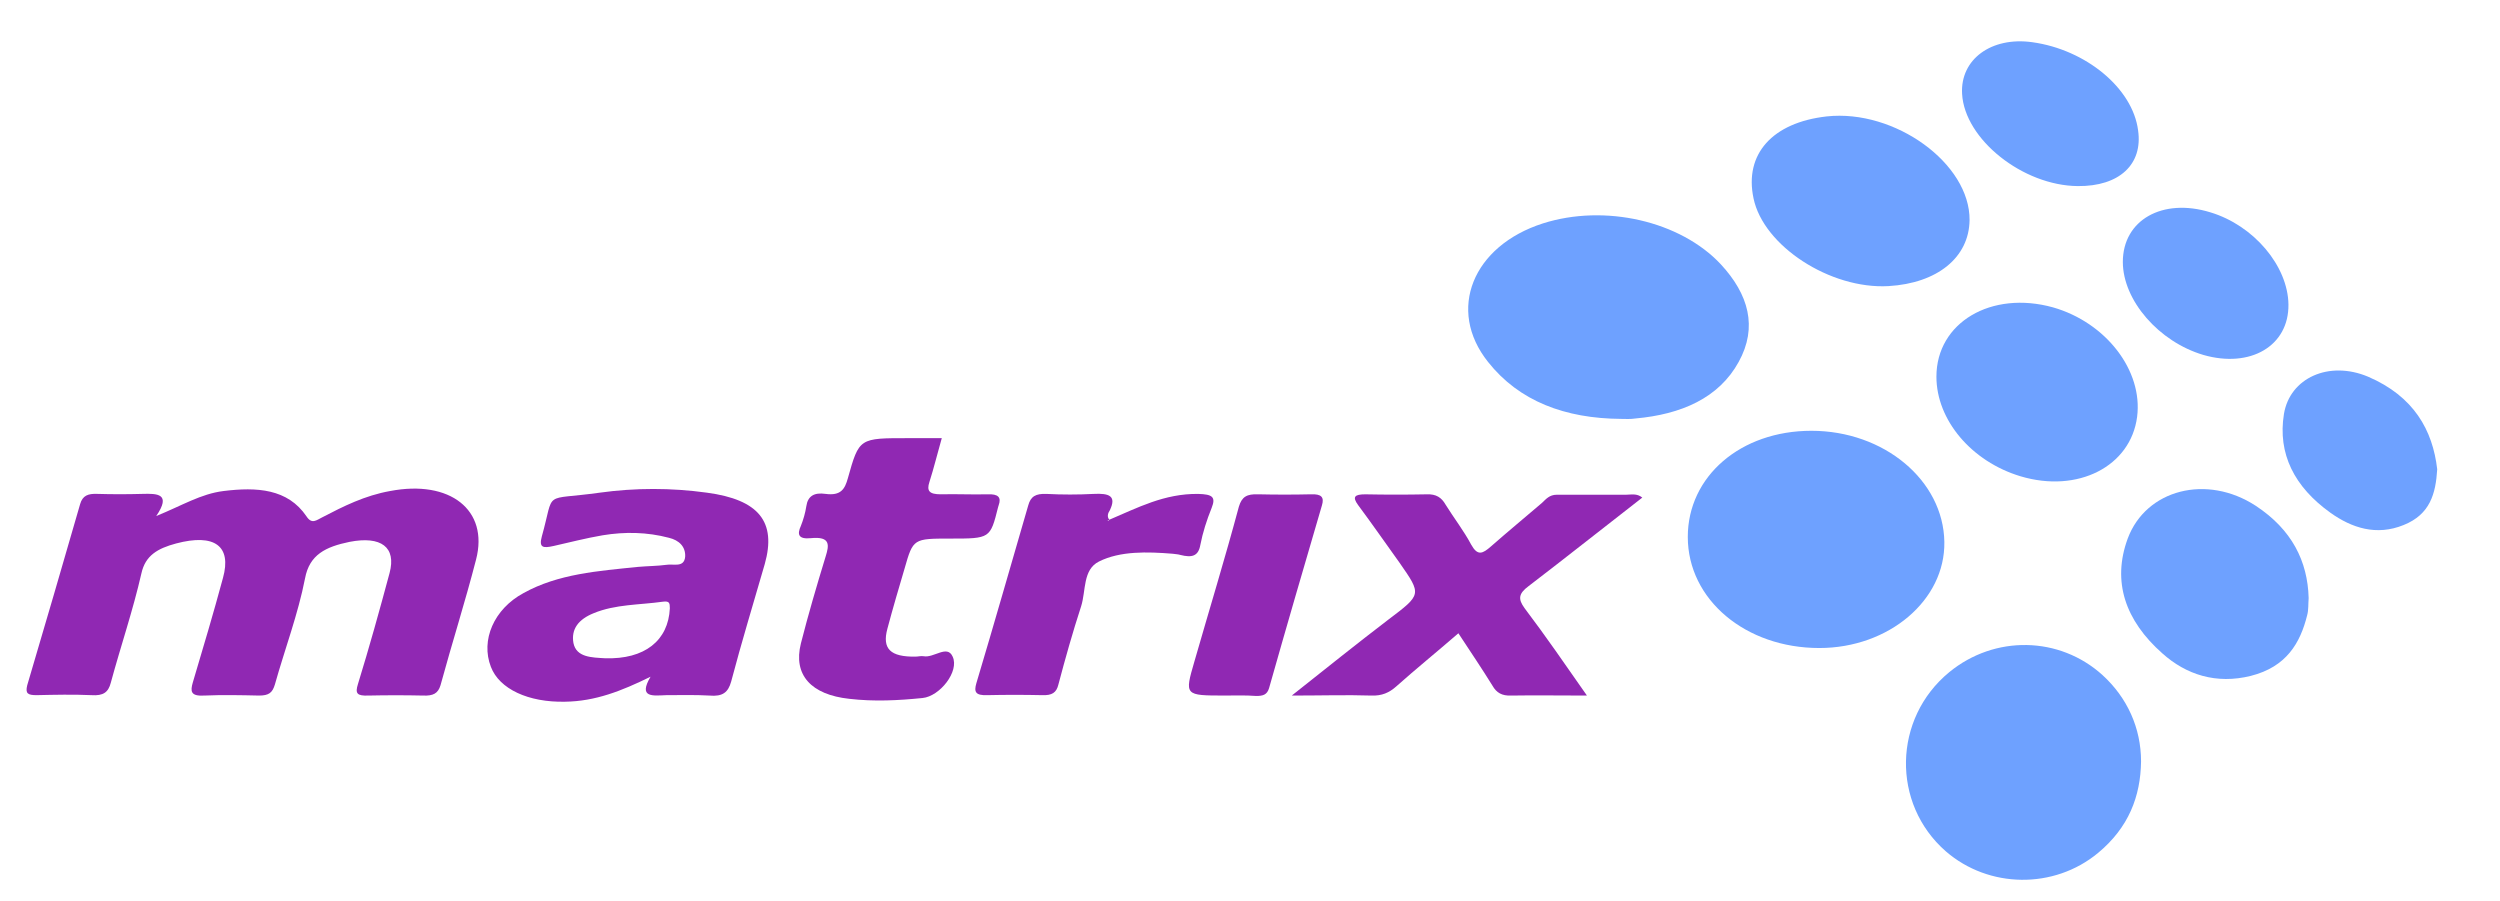 <svg width="111" height="40" viewBox="0 0 111 40" fill="none" xmlns="http://www.w3.org/2000/svg">
<path d="M6.937 22.912C8.1 22.439 8.912 21.929 9.922 21.802C11.393 21.62 12.776 21.693 13.61 22.93C13.851 23.294 14.049 23.094 14.312 22.967C15.256 22.475 16.2 22.002 17.319 21.802C19.975 21.292 21.709 22.639 21.138 24.841C20.656 26.715 20.063 28.572 19.558 30.428C19.448 30.792 19.229 30.901 18.79 30.883C17.978 30.865 17.166 30.865 16.353 30.883C15.849 30.901 15.761 30.792 15.893 30.373C16.397 28.736 16.858 27.079 17.297 25.442C17.605 24.295 16.924 23.786 15.519 24.059C14.466 24.277 13.741 24.623 13.544 25.678C13.236 27.262 12.644 28.827 12.205 30.392C12.095 30.756 11.941 30.883 11.502 30.883C10.69 30.865 9.878 30.847 9.066 30.883C8.451 30.919 8.451 30.683 8.561 30.301C9.022 28.754 9.483 27.207 9.9 25.66C10.295 24.241 9.527 23.676 7.815 24.131C7.003 24.35 6.454 24.659 6.278 25.46C5.905 27.098 5.357 28.699 4.918 30.319C4.808 30.737 4.588 30.901 4.062 30.865C3.249 30.828 2.437 30.847 1.625 30.865C1.23 30.865 1.12 30.792 1.208 30.428C1.998 27.753 2.788 25.059 3.557 22.384C3.666 22.002 3.908 21.911 4.325 21.929C4.983 21.948 5.642 21.948 6.322 21.929C6.981 21.911 7.617 21.911 6.937 22.912Z" fill="#9028B3"/>
<path d="M71.973 18.599C69.493 18.581 67.451 17.817 66.069 16.07C64.225 13.758 65.388 10.919 68.505 9.919C71.249 9.045 74.607 9.809 76.407 11.738C77.636 13.067 78.053 14.523 77.197 16.07C76.319 17.671 74.651 18.399 72.609 18.581C72.39 18.617 72.171 18.599 71.973 18.599Z" fill="#6EA1FF"/>
<path d="M74.938 23.84C74.938 21.147 77.286 19.127 80.425 19.127C83.652 19.127 86.285 21.329 86.329 24.059C86.373 26.643 83.871 28.772 80.776 28.772C77.506 28.772 74.938 26.625 74.938 23.84Z" fill="#6EA1FF"/>
<path d="M95.063 33.812C95.041 35.359 94.514 36.742 93.153 37.871C91.2 39.49 88.302 39.454 86.393 37.798C83.978 35.687 84.044 31.902 86.546 29.845C88.566 28.189 91.441 28.244 93.351 29.973C94.448 30.974 95.063 32.32 95.063 33.812Z" fill="#6EA1FF"/>
<path d="M28.885 30.046C27.59 30.683 26.427 31.138 25.088 31.156C23.464 31.192 22.169 30.592 21.796 29.609C21.335 28.426 21.927 27.043 23.244 26.333C24.781 25.478 26.559 25.351 28.337 25.169C28.754 25.132 29.193 25.132 29.588 25.078C29.895 25.023 30.378 25.223 30.422 24.714C30.444 24.277 30.158 23.986 29.697 23.877C28.732 23.622 27.744 23.604 26.756 23.767C26.01 23.895 25.308 24.077 24.583 24.241C24.1 24.35 23.925 24.313 24.056 23.822C24.649 21.711 24.034 22.239 26.625 21.875C28.205 21.656 29.807 21.656 31.388 21.875C33.692 22.184 34.483 23.167 33.956 25.041C33.451 26.788 32.924 28.517 32.463 30.264C32.331 30.737 32.09 30.938 31.497 30.883C30.861 30.846 30.224 30.865 29.588 30.865C29.017 30.883 28.315 31.01 28.885 30.046ZM26.866 29.227C28.622 29.282 29.675 28.444 29.741 27.007C29.741 26.77 29.719 26.679 29.434 26.715C28.402 26.861 27.327 26.825 26.361 27.225C25.681 27.498 25.351 27.935 25.461 28.553C25.593 29.191 26.273 29.191 26.866 29.227Z" fill="#9028B3"/>
<path d="M70.46 30.883C69.208 30.883 68.155 30.865 67.101 30.883C66.684 30.901 66.443 30.756 66.267 30.446C65.806 29.7 65.301 28.954 64.752 28.117C63.787 28.954 62.865 29.7 61.987 30.483C61.68 30.756 61.35 30.901 60.889 30.883C59.792 30.847 58.672 30.883 57.355 30.883C58.87 29.682 60.231 28.59 61.636 27.516C63.128 26.388 63.128 26.406 62.141 24.987C61.526 24.131 60.933 23.276 60.297 22.421C60.033 22.057 60.143 21.948 60.626 21.948C61.526 21.966 62.426 21.966 63.348 21.948C63.765 21.93 64.006 22.093 64.182 22.403C64.555 23.003 64.994 23.567 65.323 24.186C65.609 24.696 65.828 24.586 66.201 24.259C66.948 23.604 67.716 22.967 68.462 22.33C68.638 22.166 68.791 21.966 69.121 21.966C70.152 21.966 71.162 21.966 72.194 21.966C72.413 21.966 72.676 21.893 72.918 22.093C71.228 23.404 69.559 24.732 67.869 26.024C67.43 26.352 67.386 26.588 67.694 27.007C68.616 28.226 69.494 29.5 70.46 30.883Z" fill="#9028B3"/>
<path d="M41.815 19.454C41.617 20.146 41.464 20.783 41.266 21.401C41.134 21.802 41.266 21.947 41.771 21.947C42.473 21.929 43.154 21.965 43.856 21.947C44.317 21.929 44.471 22.075 44.339 22.439C44.339 22.457 44.317 22.493 44.317 22.511C43.966 23.913 43.966 23.913 42.188 23.913C40.564 23.913 40.542 23.913 40.169 25.223C39.905 26.115 39.642 27.006 39.4 27.916C39.159 28.808 39.532 29.172 40.651 29.154C40.761 29.154 40.893 29.117 41.003 29.136C41.464 29.227 42.056 28.608 42.298 29.154C42.605 29.809 41.727 30.919 40.959 30.992C39.883 31.101 38.808 31.156 37.71 31.028C36.02 30.846 35.208 29.973 35.559 28.572C35.888 27.279 36.262 26.006 36.657 24.713C36.81 24.222 36.898 23.803 35.998 23.895C35.449 23.949 35.384 23.731 35.559 23.349C35.669 23.076 35.757 22.766 35.801 22.475C35.867 22.02 36.152 21.856 36.657 21.929C37.337 22.02 37.513 21.711 37.644 21.238C38.149 19.436 38.149 19.454 40.344 19.454C40.849 19.454 41.288 19.454 41.815 19.454Z" fill="#9028B3"/>
<path d="M87.449 9.773C87.427 11.429 86.022 12.575 83.849 12.703C81.259 12.848 78.296 10.919 77.857 8.808C77.439 6.843 78.691 5.442 81.105 5.169C84.134 4.841 87.471 7.261 87.449 9.773Z" fill="#6EA1FF"/>
<path d="M85.977 16.724C85.977 14.322 88.413 12.884 91.157 13.648C93.505 14.322 95.152 16.451 94.888 18.507C94.603 20.709 92.254 21.91 89.708 21.146C87.535 20.491 85.977 18.653 85.977 16.724Z" fill="#6EA1FF"/>
<path d="M102.504 26.552C102.482 26.825 102.504 27.079 102.438 27.316C102.131 28.554 101.516 29.609 99.936 30.009C98.399 30.392 97.061 29.955 96.007 29.009C94.361 27.553 93.768 25.824 94.47 23.913C95.283 21.729 97.982 21.038 100.155 22.457C101.758 23.513 102.46 24.914 102.504 26.552Z" fill="#6EA1FF"/>
<path d="M49.254 23.076C50.505 22.548 51.691 21.911 53.205 21.93C53.82 21.948 53.995 22.057 53.798 22.548C53.578 23.094 53.403 23.64 53.293 24.204C53.205 24.696 52.92 24.768 52.415 24.641C52.305 24.605 52.173 24.605 52.064 24.586C50.944 24.495 49.737 24.459 48.793 24.932C48.069 25.296 48.222 26.224 48.003 26.916C47.63 28.062 47.301 29.227 46.993 30.392C46.906 30.756 46.708 30.883 46.269 30.865C45.457 30.847 44.645 30.847 43.833 30.865C43.306 30.883 43.24 30.719 43.35 30.337C44.14 27.698 44.886 25.078 45.654 22.439C45.764 22.039 45.984 21.911 46.467 21.93C47.169 21.966 47.849 21.966 48.552 21.93C49.254 21.893 49.583 22.02 49.276 22.657C49.188 22.785 49.144 22.949 49.254 23.076C49.232 23.094 49.188 23.112 49.166 23.112C49.188 23.112 49.21 23.131 49.21 23.131C49.232 23.112 49.232 23.094 49.254 23.076Z" fill="#9028B3"/>
<path d="M92.254 8.262C89.817 8.243 87.227 6.187 87.117 4.167C87.029 2.638 88.412 1.619 90.234 1.874C92.605 2.202 94.69 3.912 94.931 5.787C95.151 7.297 94.097 8.28 92.254 8.262Z" fill="#6EA1FF"/>
<path d="M101.607 13.521C101.629 15.359 99.917 16.36 97.832 15.76C95.856 15.177 94.254 13.339 94.254 11.629C94.254 9.772 96.01 8.772 98.139 9.427C100.071 10.009 101.585 11.811 101.607 13.521Z" fill="#6EA1FF"/>
<path d="M108.212 20.837C108.146 21.91 107.904 22.838 106.719 23.312C105.512 23.803 104.414 23.439 103.471 22.766C101.868 21.619 101.122 20.145 101.407 18.38C101.671 16.779 103.405 15.996 105.139 16.724C107.18 17.597 108.014 19.108 108.212 20.837Z" fill="#6EA1FF"/>
<path d="M54.392 30.882C52.592 30.882 52.592 30.882 53.031 29.372C53.69 27.079 54.392 24.786 55.007 22.493C55.139 22.056 55.358 21.929 55.863 21.947C56.653 21.965 57.421 21.965 58.212 21.947C58.672 21.929 58.804 22.074 58.694 22.438C57.904 25.132 57.114 27.843 56.346 30.555C56.258 30.846 56.082 30.901 55.775 30.901C55.292 30.864 54.831 30.882 54.392 30.882Z" fill="#9028B3"/>
</svg>
